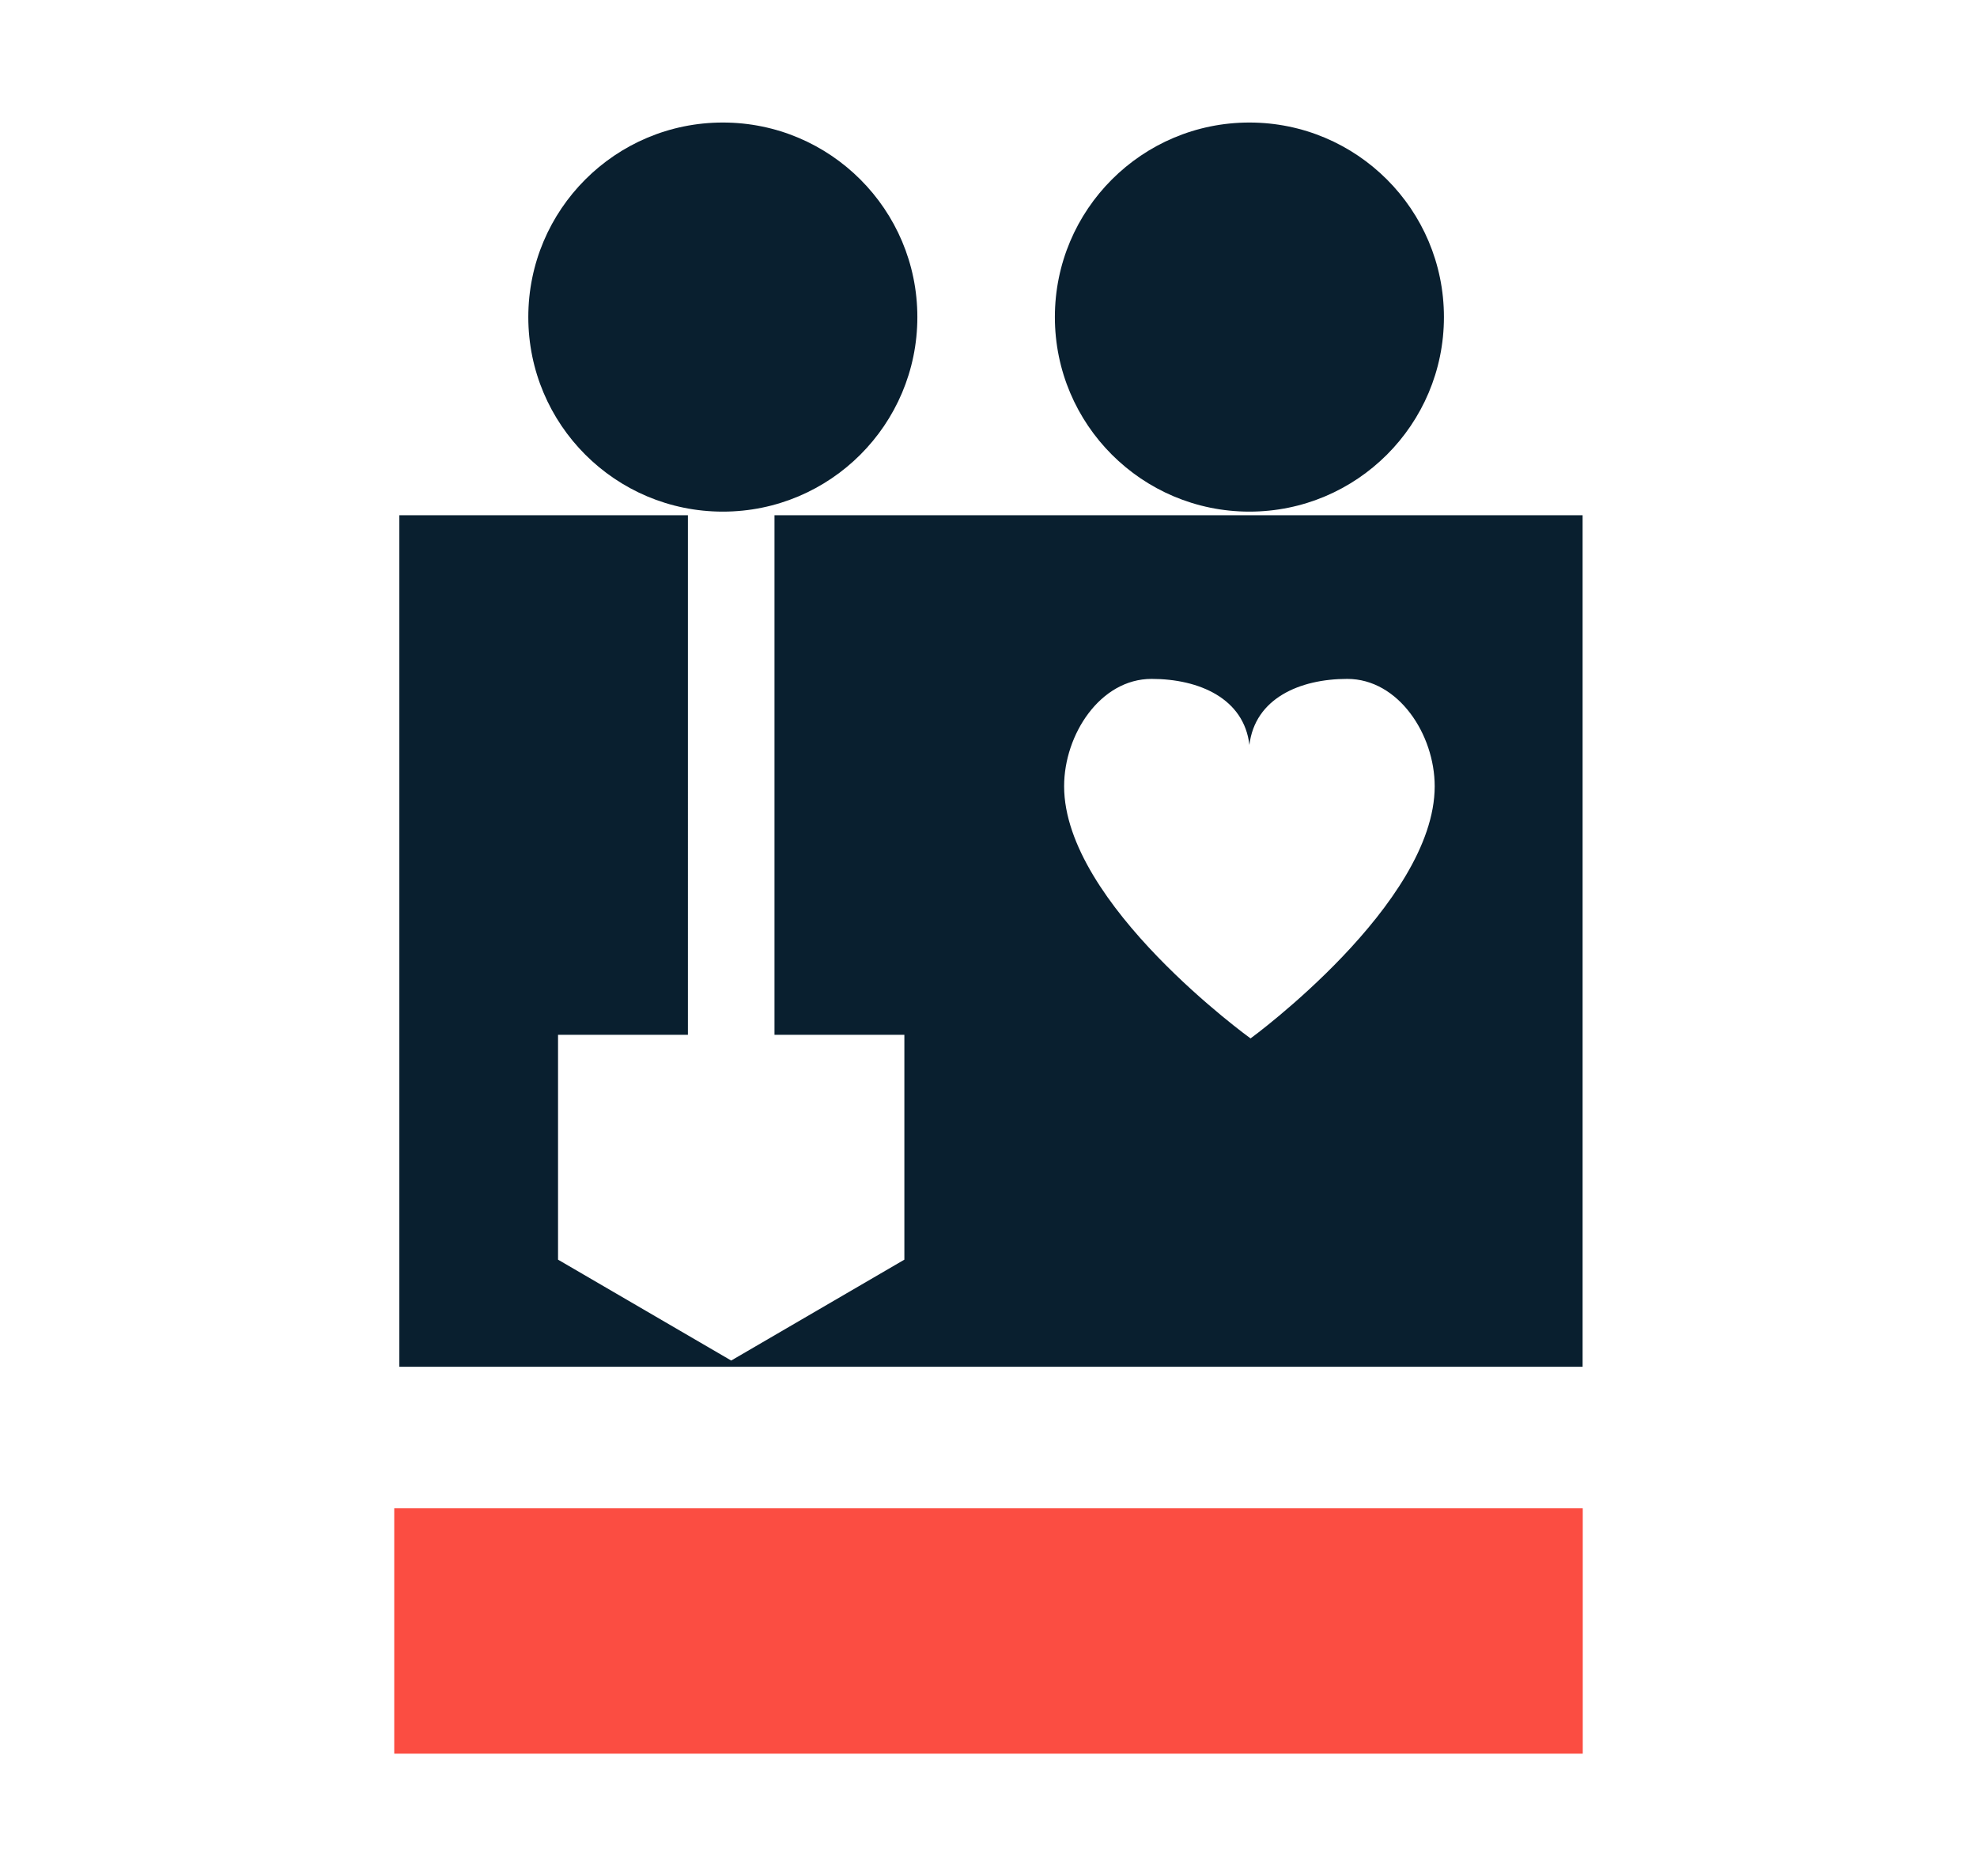<?xml version="1.0" encoding="UTF-8"?><svg xmlns="http://www.w3.org/2000/svg" viewBox="0 0 137 130"><g id="a"/><g id="b"/><g id="c"><g><rect x="27.32" y="104.51" width="82.36" height="17" fill="#fb4d42"/><circle cx="50.09" cy="21.97" r="13.48" fill="#091f2f"/><circle cx="86.58" cy="21.97" r="13.48" fill="#091f2f"/><path d="M80.79,35.7h-27.12v36h9v15.58l-12,6.99-12-6.99v-15.58h9V35.7H27.67v59H109.67V35.7h-28.88Zm5.87,36.25s-12.92-9.31-12.92-17.47c0-3.58,2.5-7.44,6.06-7.44,3.3,0,6.41,1.36,6.78,4.58,.38-3.22,3.48-4.58,6.78-4.58,3.56,0,6.06,3.86,6.06,7.44,0,8.16-12.76,17.47-12.76,17.47Z" fill="#091f2f"/></g></g></svg>